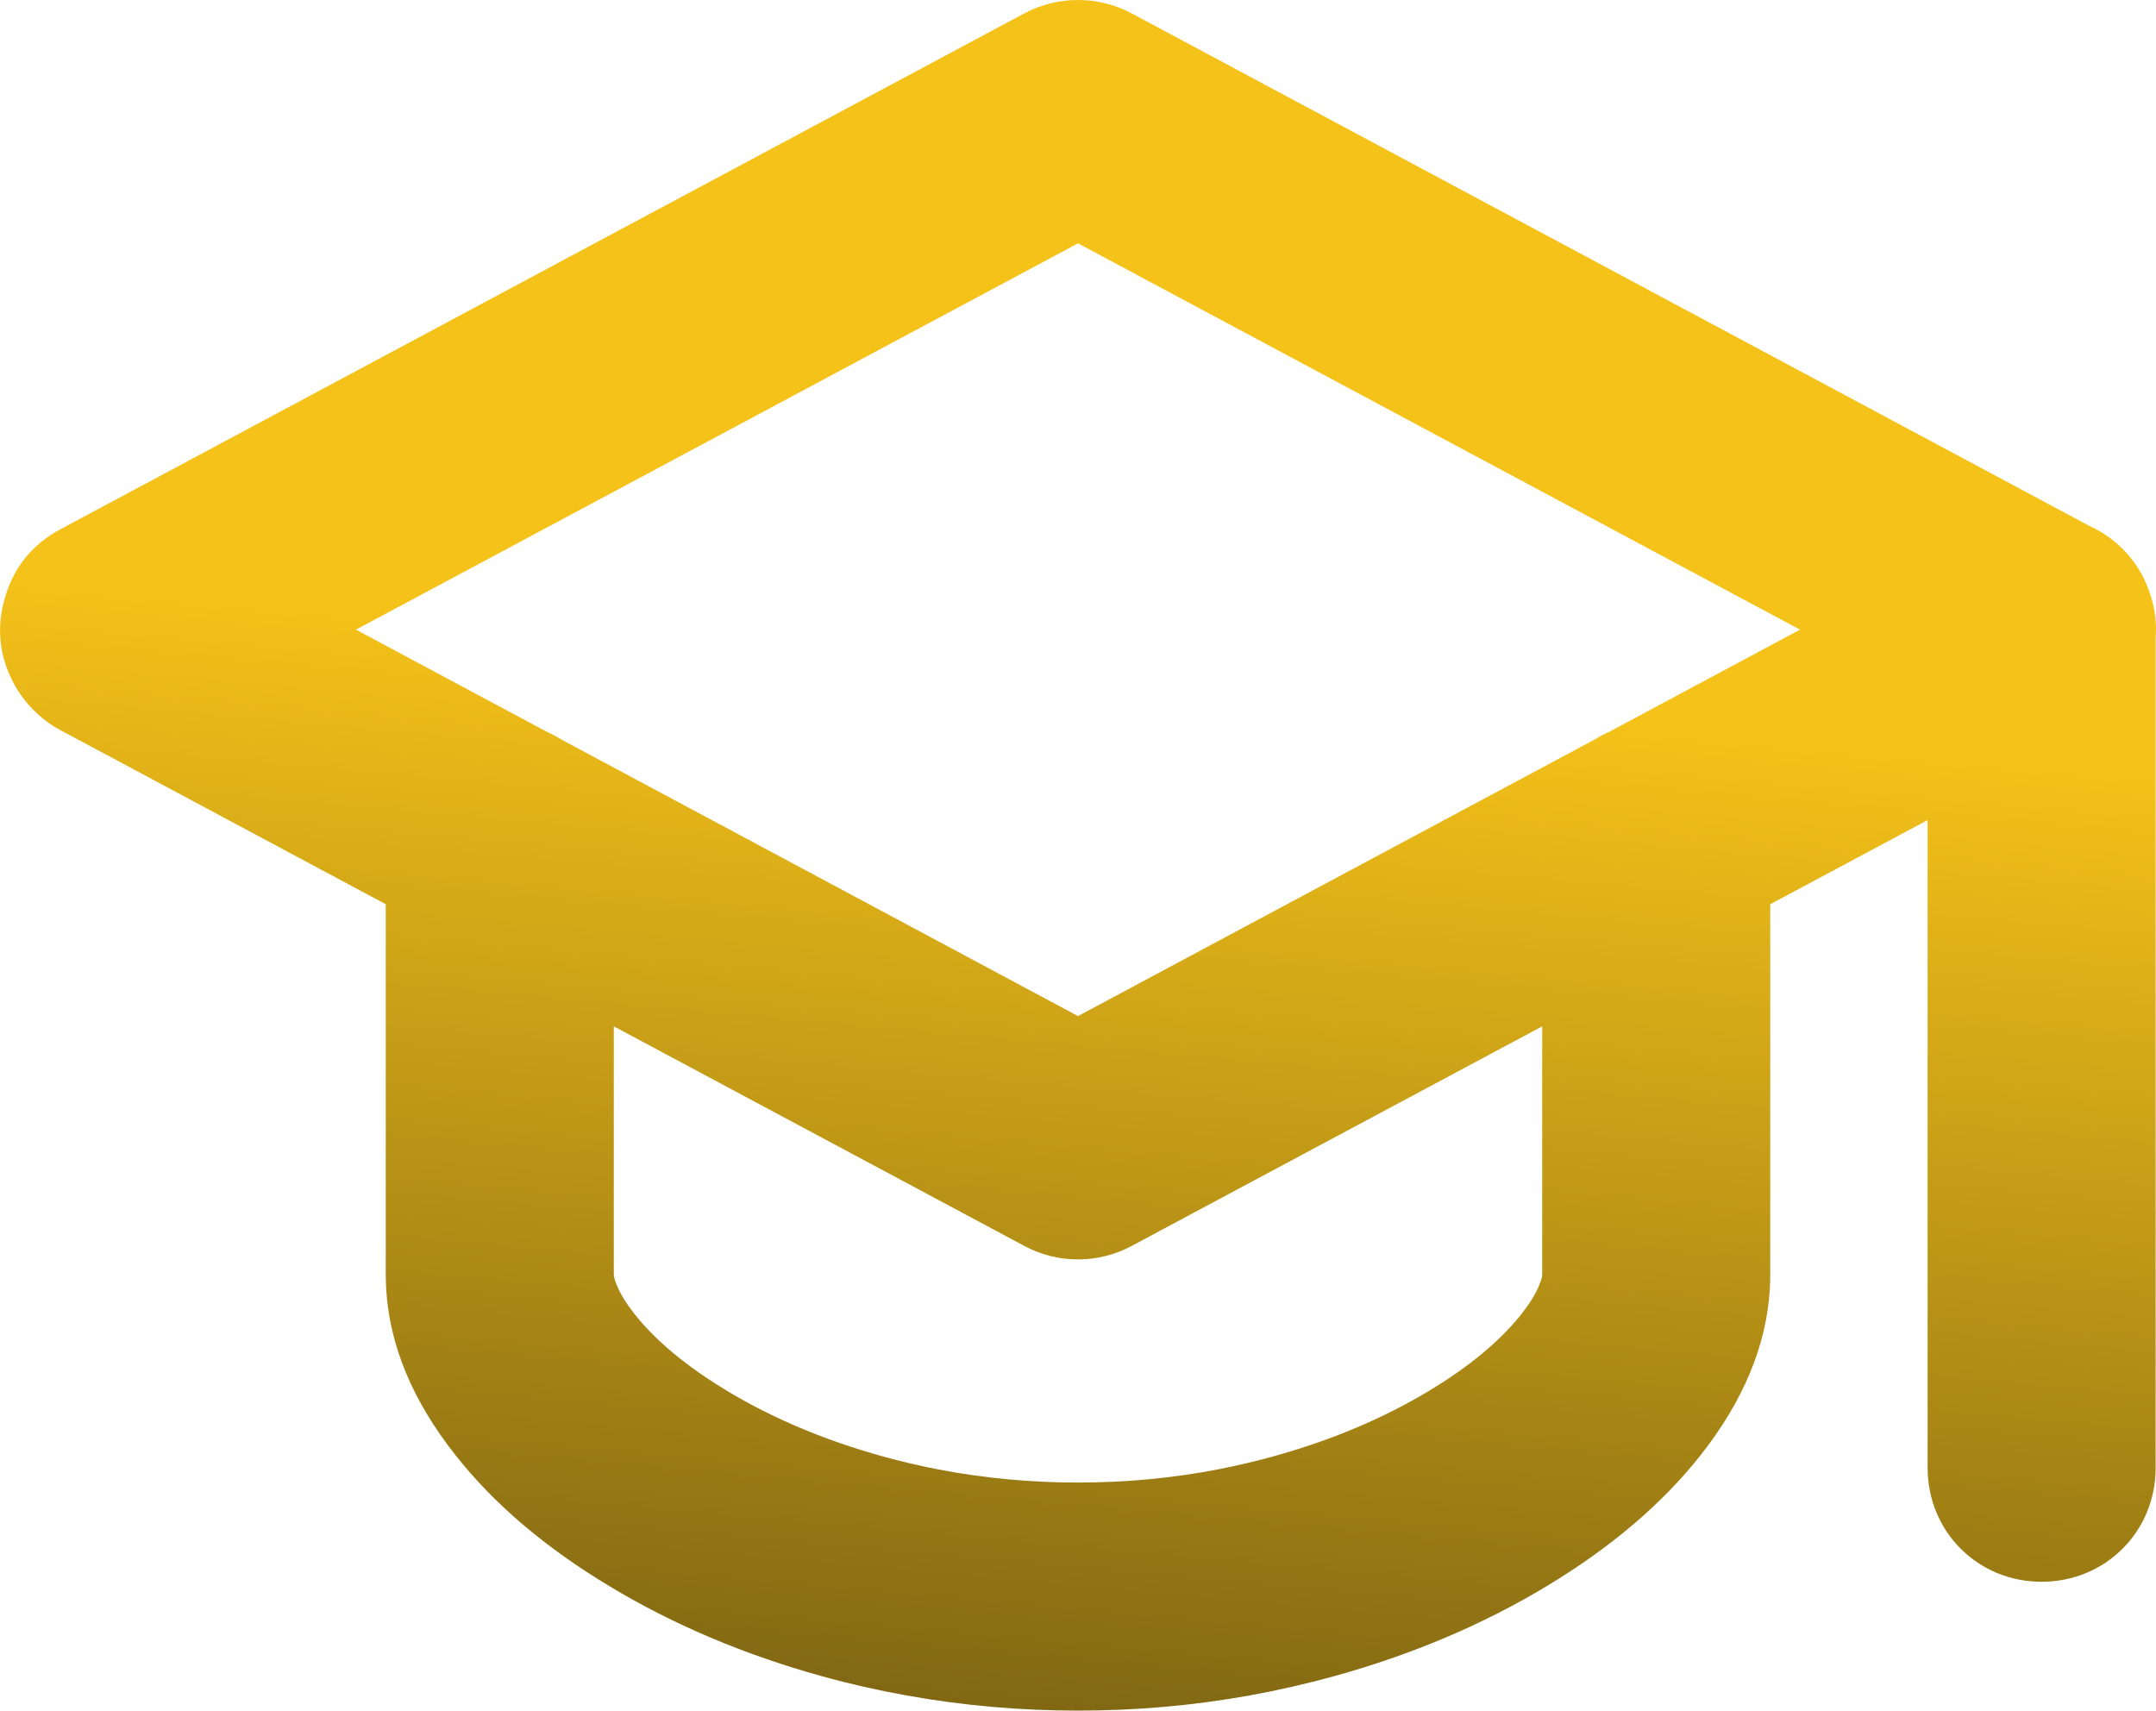 <svg viewBox="0 0 18.908 15.003" xmlns="http://www.w3.org/2000/svg" xmlns:xlink="http://www.w3.org/1999/xlink" width="18.908" height="15.003" fill="none" customFrame="#000000">
	<defs>
		<linearGradient id="paint_linear_2" x1="10.151" x2="9.101" y1="5.939" y2="17.503" gradientUnits="userSpaceOnUse">
			<stop stop-color="rgb(245,194,25)" offset="0" stop-opacity="1" />
			<stop stop-color="rgb(97.454,78.816,17.052)" offset="1" stop-opacity="1" />
		</linearGradient>
	</defs>
	<path id="Union" d="M0.407 6.325C0.368 6.296 0.331 6.264 0.296 6.229C0.261 6.195 0.229 6.157 0.2 6.118C0.171 6.079 0.144 6.038 0.121 5.994C0.056 5.872 0.017 5.748 0.005 5.621C-0.008 5.494 0.006 5.365 0.046 5.233C0.086 5.1 0.146 4.985 0.227 4.886C0.308 4.788 0.409 4.706 0.531 4.641L8.982 0.118C9.056 0.079 9.132 0.049 9.211 0.03C9.289 0.01 9.37 0 9.454 0C9.538 0 9.619 0.01 9.697 0.03C9.776 0.049 9.852 0.079 9.926 0.118L18.325 4.613C18.577 4.727 18.77 4.941 18.856 5.208C18.88 5.279 18.896 5.351 18.903 5.424C18.909 5.478 18.909 5.533 18.905 5.589L18.905 12.872C18.905 13.432 18.465 13.872 17.905 13.872C17.345 13.872 16.905 13.432 16.905 12.872L16.905 7.192L15.525 7.93L15.525 11.176C15.525 11.22 15.524 11.264 15.521 11.308L15.521 11.309C15.49 11.804 15.288 12.288 14.914 12.762C14.576 13.19 14.125 13.573 13.562 13.912C13.002 14.249 12.382 14.511 11.701 14.7C11.456 14.767 11.208 14.824 10.959 14.869L10.959 14.869C10.465 14.958 9.964 15.002 9.454 15.002C8.945 15.002 8.443 14.958 7.95 14.869L7.949 14.869C7.7 14.824 7.452 14.768 7.207 14.7C6.526 14.511 5.906 14.249 5.347 13.912C4.783 13.573 4.332 13.19 3.995 12.762C3.62 12.288 3.418 11.804 3.387 11.309C3.385 11.264 3.383 11.22 3.383 11.176L3.383 7.93L0.531 6.404C0.487 6.381 0.446 6.355 0.407 6.325ZM9.454 8.911L4.924 6.486C4.884 6.461 4.842 6.439 4.798 6.419L3.122 5.522L9.454 2.134L15.786 5.522L14.109 6.42C14.066 6.439 14.025 6.461 13.986 6.485L9.454 8.911ZM13.525 11.176L13.525 9.001L9.926 10.926C9.852 10.966 9.776 10.995 9.697 11.015C9.619 11.035 9.538 11.045 9.454 11.045C9.37 11.045 9.289 11.035 9.211 11.015C9.132 10.995 9.056 10.966 8.982 10.926L5.383 9.001L5.383 11.176C5.383 11.198 5.392 11.23 5.41 11.272C5.441 11.349 5.493 11.432 5.564 11.523C5.751 11.759 6.023 11.985 6.378 12.199C6.781 12.441 7.235 12.632 7.74 12.772C7.898 12.816 8.058 12.853 8.219 12.885L8.219 12.885C8.623 12.963 9.035 13.002 9.454 13.002C9.873 13.002 10.285 12.963 10.689 12.885L10.689 12.885C10.85 12.853 11.01 12.816 11.168 12.772C11.674 12.632 12.127 12.441 12.53 12.199C12.886 11.985 13.157 11.759 13.344 11.523C13.415 11.432 13.467 11.349 13.498 11.272C13.516 11.23 13.525 11.198 13.525 11.176Z" fill="url(#paint_linear_2)" fill-rule="evenodd" />
</svg>
